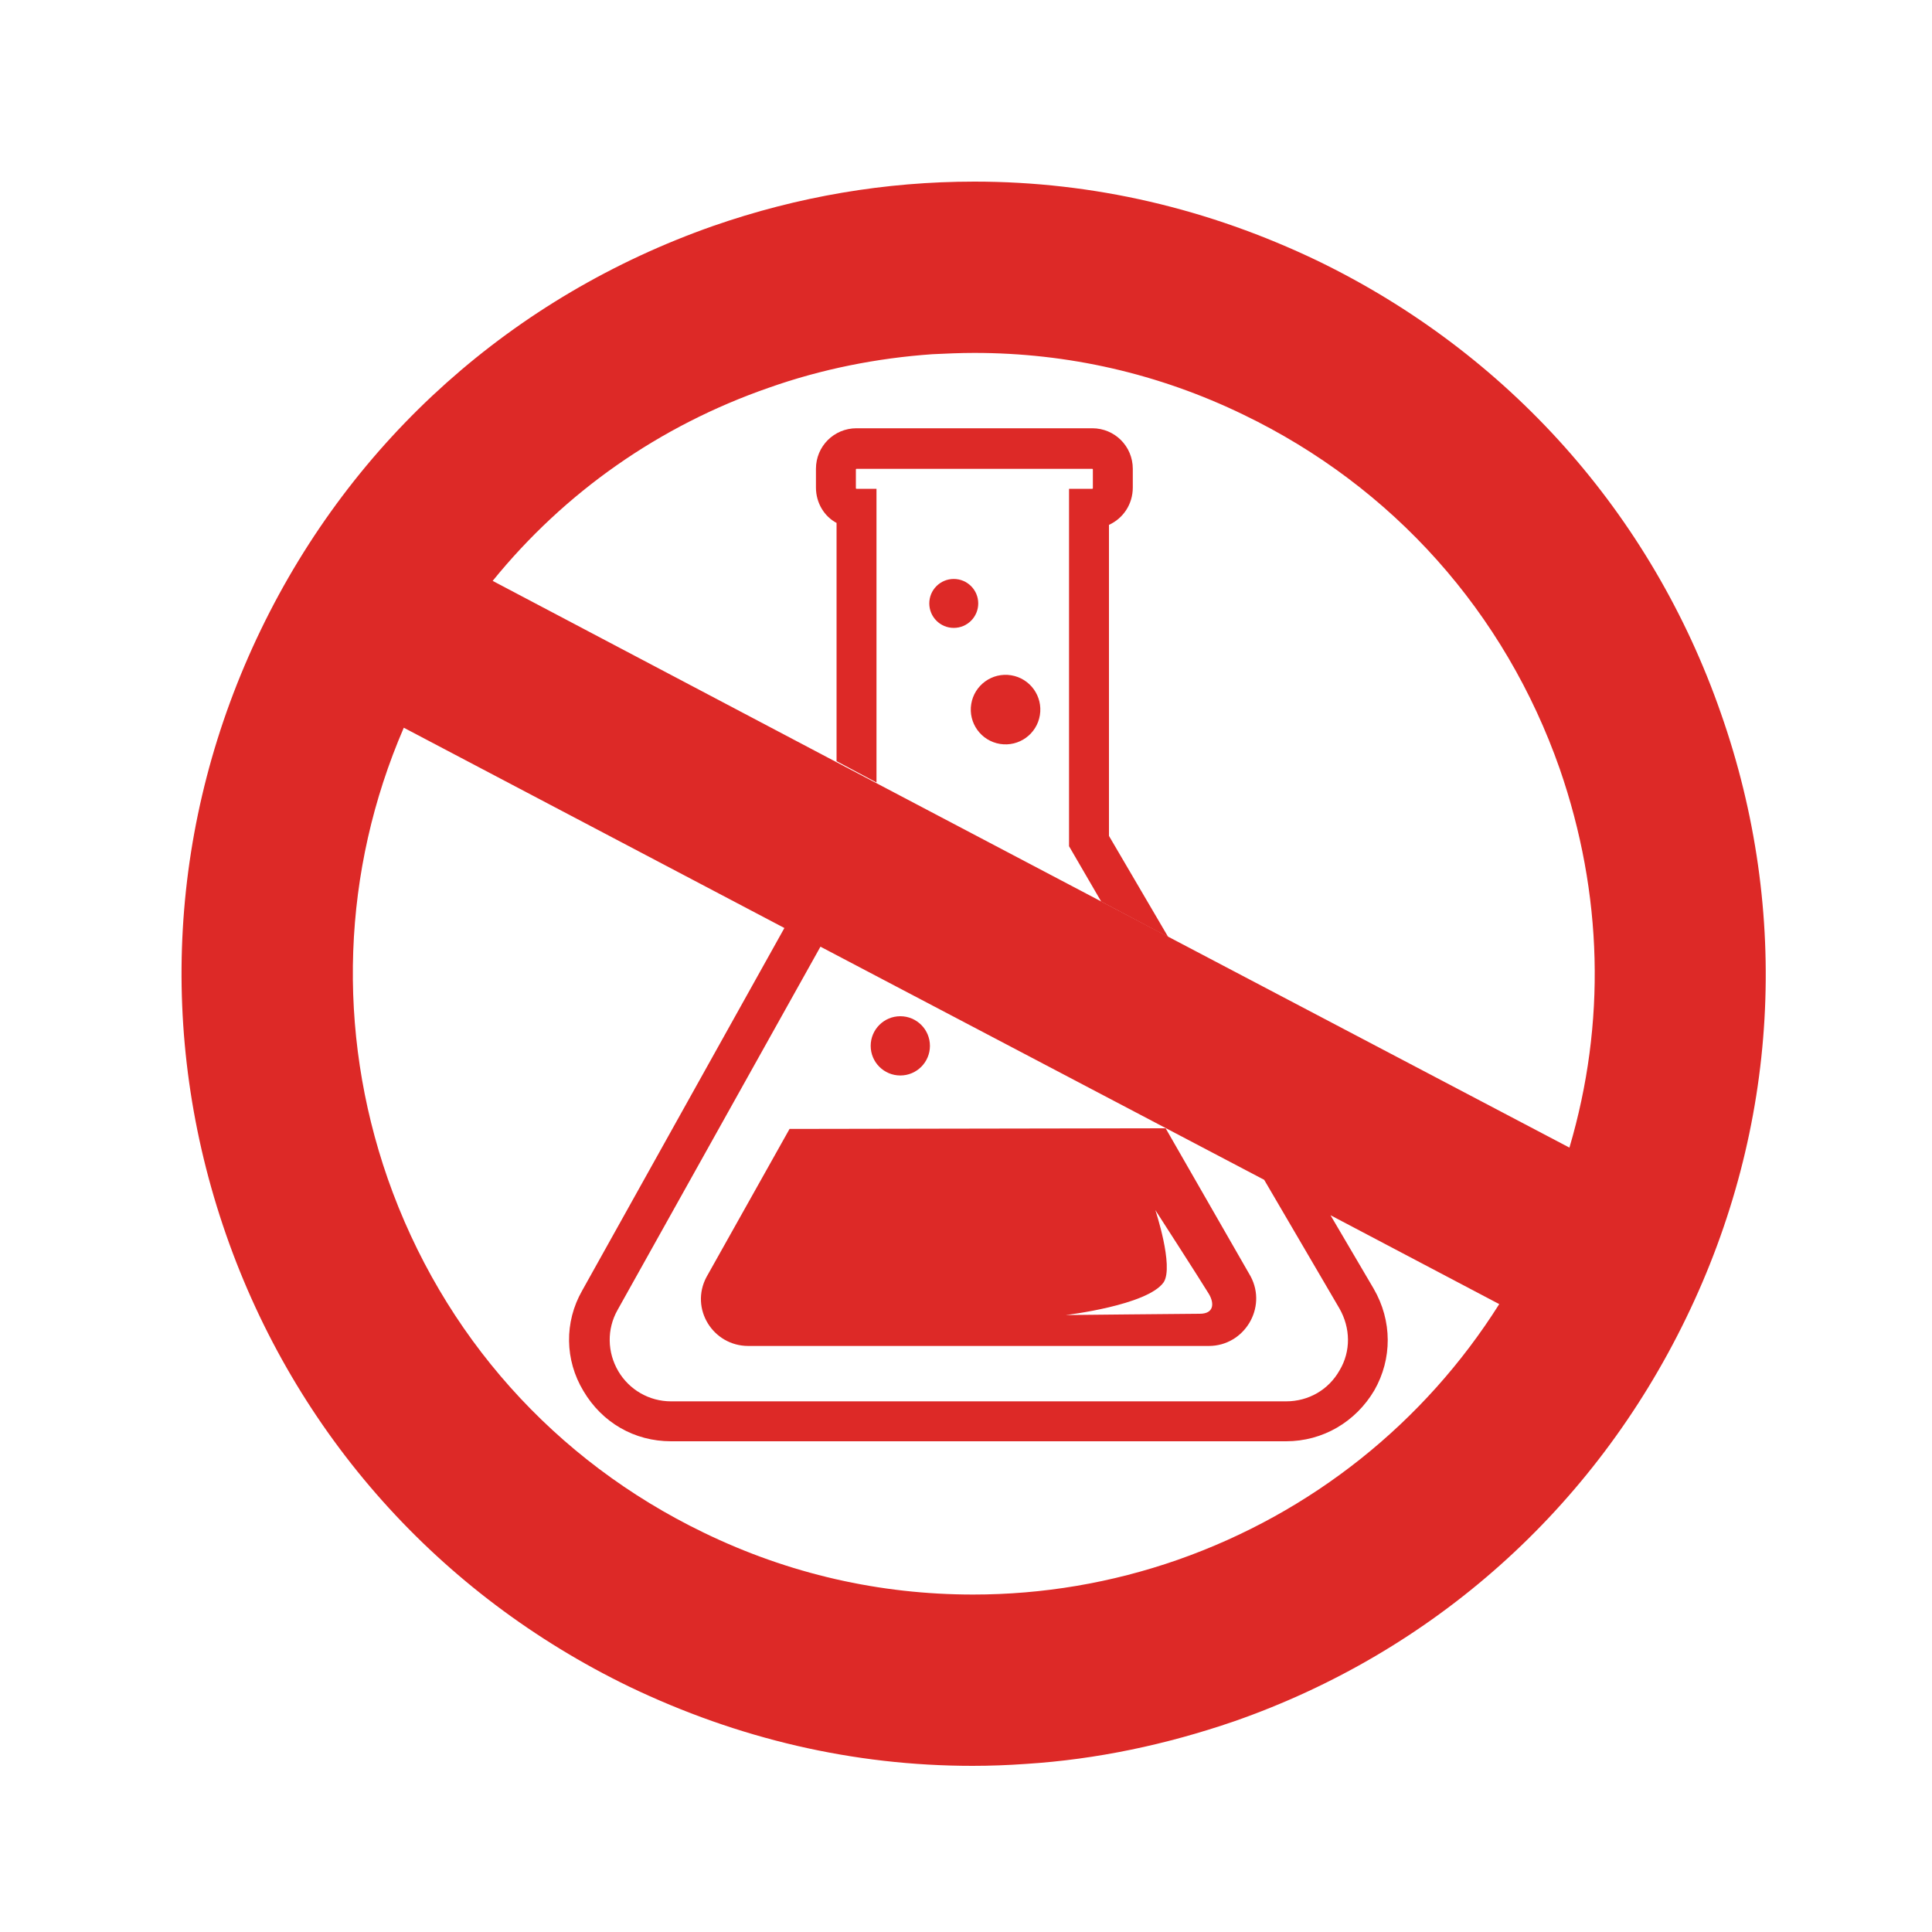 <?xml version="1.0" encoding="utf-8"?>
<!-- Generator: Adobe Illustrator 27.8.1, SVG Export Plug-In . SVG Version: 6.00 Build 0)  -->
<svg version="1.1" id="Layer_1" xmlns="http://www.w3.org/2000/svg" xmlns:xlink="http://www.w3.org/1999/xlink" x="0px" y="0px"
	 viewBox="0 0 300 300" style="enable-background:new 0 0 300 300;" xml:space="preserve">
<style type="text/css">
	.st0{fill:#DD2927;}
	.st1{fill:none;}
</style>
<g>
	<ellipse transform="matrix(0.16 -0.987 0.987 0.16 22.383 246.724)" class="st0" cx="156.2" cy="110.2" rx="5.4" ry="5.4"/>
	<ellipse class="st0" cx="148.1" cy="93.7" rx="3.8" ry="3.8"/>
	<circle class="st0" cx="139.8" cy="162.4" r="4.6"/>
	<path class="st0" d="M109.7,198.3c-2.6,4.9,1,10.7,6.5,10.7h71.5c5.5,0,9.1-5.9,6.5-10.8L181,175.2l-0.1,0l-58.3,0.1L109.7,198.3z
		 M179.4,187.9c0,0,6.9,10.7,8.3,13c0.9,1.5,0.8,3.1-1.4,3.1c-1.5,0-20.8,0.2-20.8,0.2s12.7-1.5,15.2-5.1
		C182.3,196.6,179.4,187.9,179.4,187.9z"/>
	<line class="st1" x1="171" y1="139.9" x2="136.1" y2="121.5"/>
	<g>
		<path class="st0" d="M172.2,81.5c2.2-1,3.7-3.2,3.7-5.8v-2.9c0-3.5-2.8-6.3-6.3-6.3H133c-3.5,0-6.3,2.8-6.3,6.3v2.9
			c0,2.4,1.3,4.5,3.2,5.5v37l6.2,3.3V75.9H133c-0.1,0-0.1-0.1-0.1-0.1v-2.9c0-0.1,0.1-0.1,0.1-0.1h36.6c0.1,0,0.1,0.1,0.1,0.1v2.9
			c0,0.1-0.1,0.1-0.1,0.1H166v55.5l5,8.6l10.4,5.5l-9.2-15.7L172.2,81.5L172.2,81.5z"/>
		<path class="st0" d="M267.2,110.7c-10.8-31-33.1-55.9-62.6-70.2c-16.9-8.1-34.8-12.3-53.3-12.3c-13.8,0-27.4,2.3-40.6,6.9
			C79.7,46,54.8,68.2,40.5,97.8s-16.2,62.9-5.4,93.9c10.8,31,33.1,55.9,62.6,70.2c16.9,8.1,34.8,12.3,53.3,12.3
			c2.7,0,5.5-0.1,8.3-0.3c11-0.7,21.8-3,32.3-6.6c31-10.8,55.9-33.1,70.2-62.6C276.2,175.1,278.1,141.7,267.2,110.7z M182.9,242.2
			c-10.3,3.6-21,5.4-31.8,5.4c-14.5,0-28.6-3.2-41.8-9.6c-23.2-11.2-40.6-30.7-49.1-55c-8-23-7.1-47.8,2.5-70l59.1,31.1l-31.4,56.3
			c-2.8,4.9-2.7,10.8,0.2,15.6c2.9,4.9,7.9,7.8,13.6,7.8h95.5c5.7,0,10.8-3,13.7-7.9c2.8-4.9,2.8-10.8-0.1-15.8l-6.7-11.4l26.2,13.8
			C221.2,220.9,203.7,234.9,182.9,242.2z M196.3,183.2l11.7,20c1.7,3,1.8,6.6,0,9.6c-1.7,3-4.8,4.8-8.3,4.8h-95.5
			c-3.4,0-6.5-1.8-8.2-4.7c-1.7-2.9-1.8-6.5-0.1-9.5l31.5-56.4L196.3,183.2z M243.7,178.2l-62.4-32.8l-51.5-27.1L76.5,90.2
			c11.2-13.8,25.9-24.1,42.9-30c8.2-2.9,16.8-4.6,25.4-5.2c2.1-0.1,4.3-0.2,6.5-0.2c14.5,0,28.6,3.2,41.8,9.6
			c23.2,11.2,40.6,30.7,49.1,55C248.9,138.8,249.4,158.9,243.7,178.2z"/>
	</g>
	<polygon class="st0" points="135.6,128.3 136.1,128.5 136.1,128.5 	"/>
</g>
</svg>
